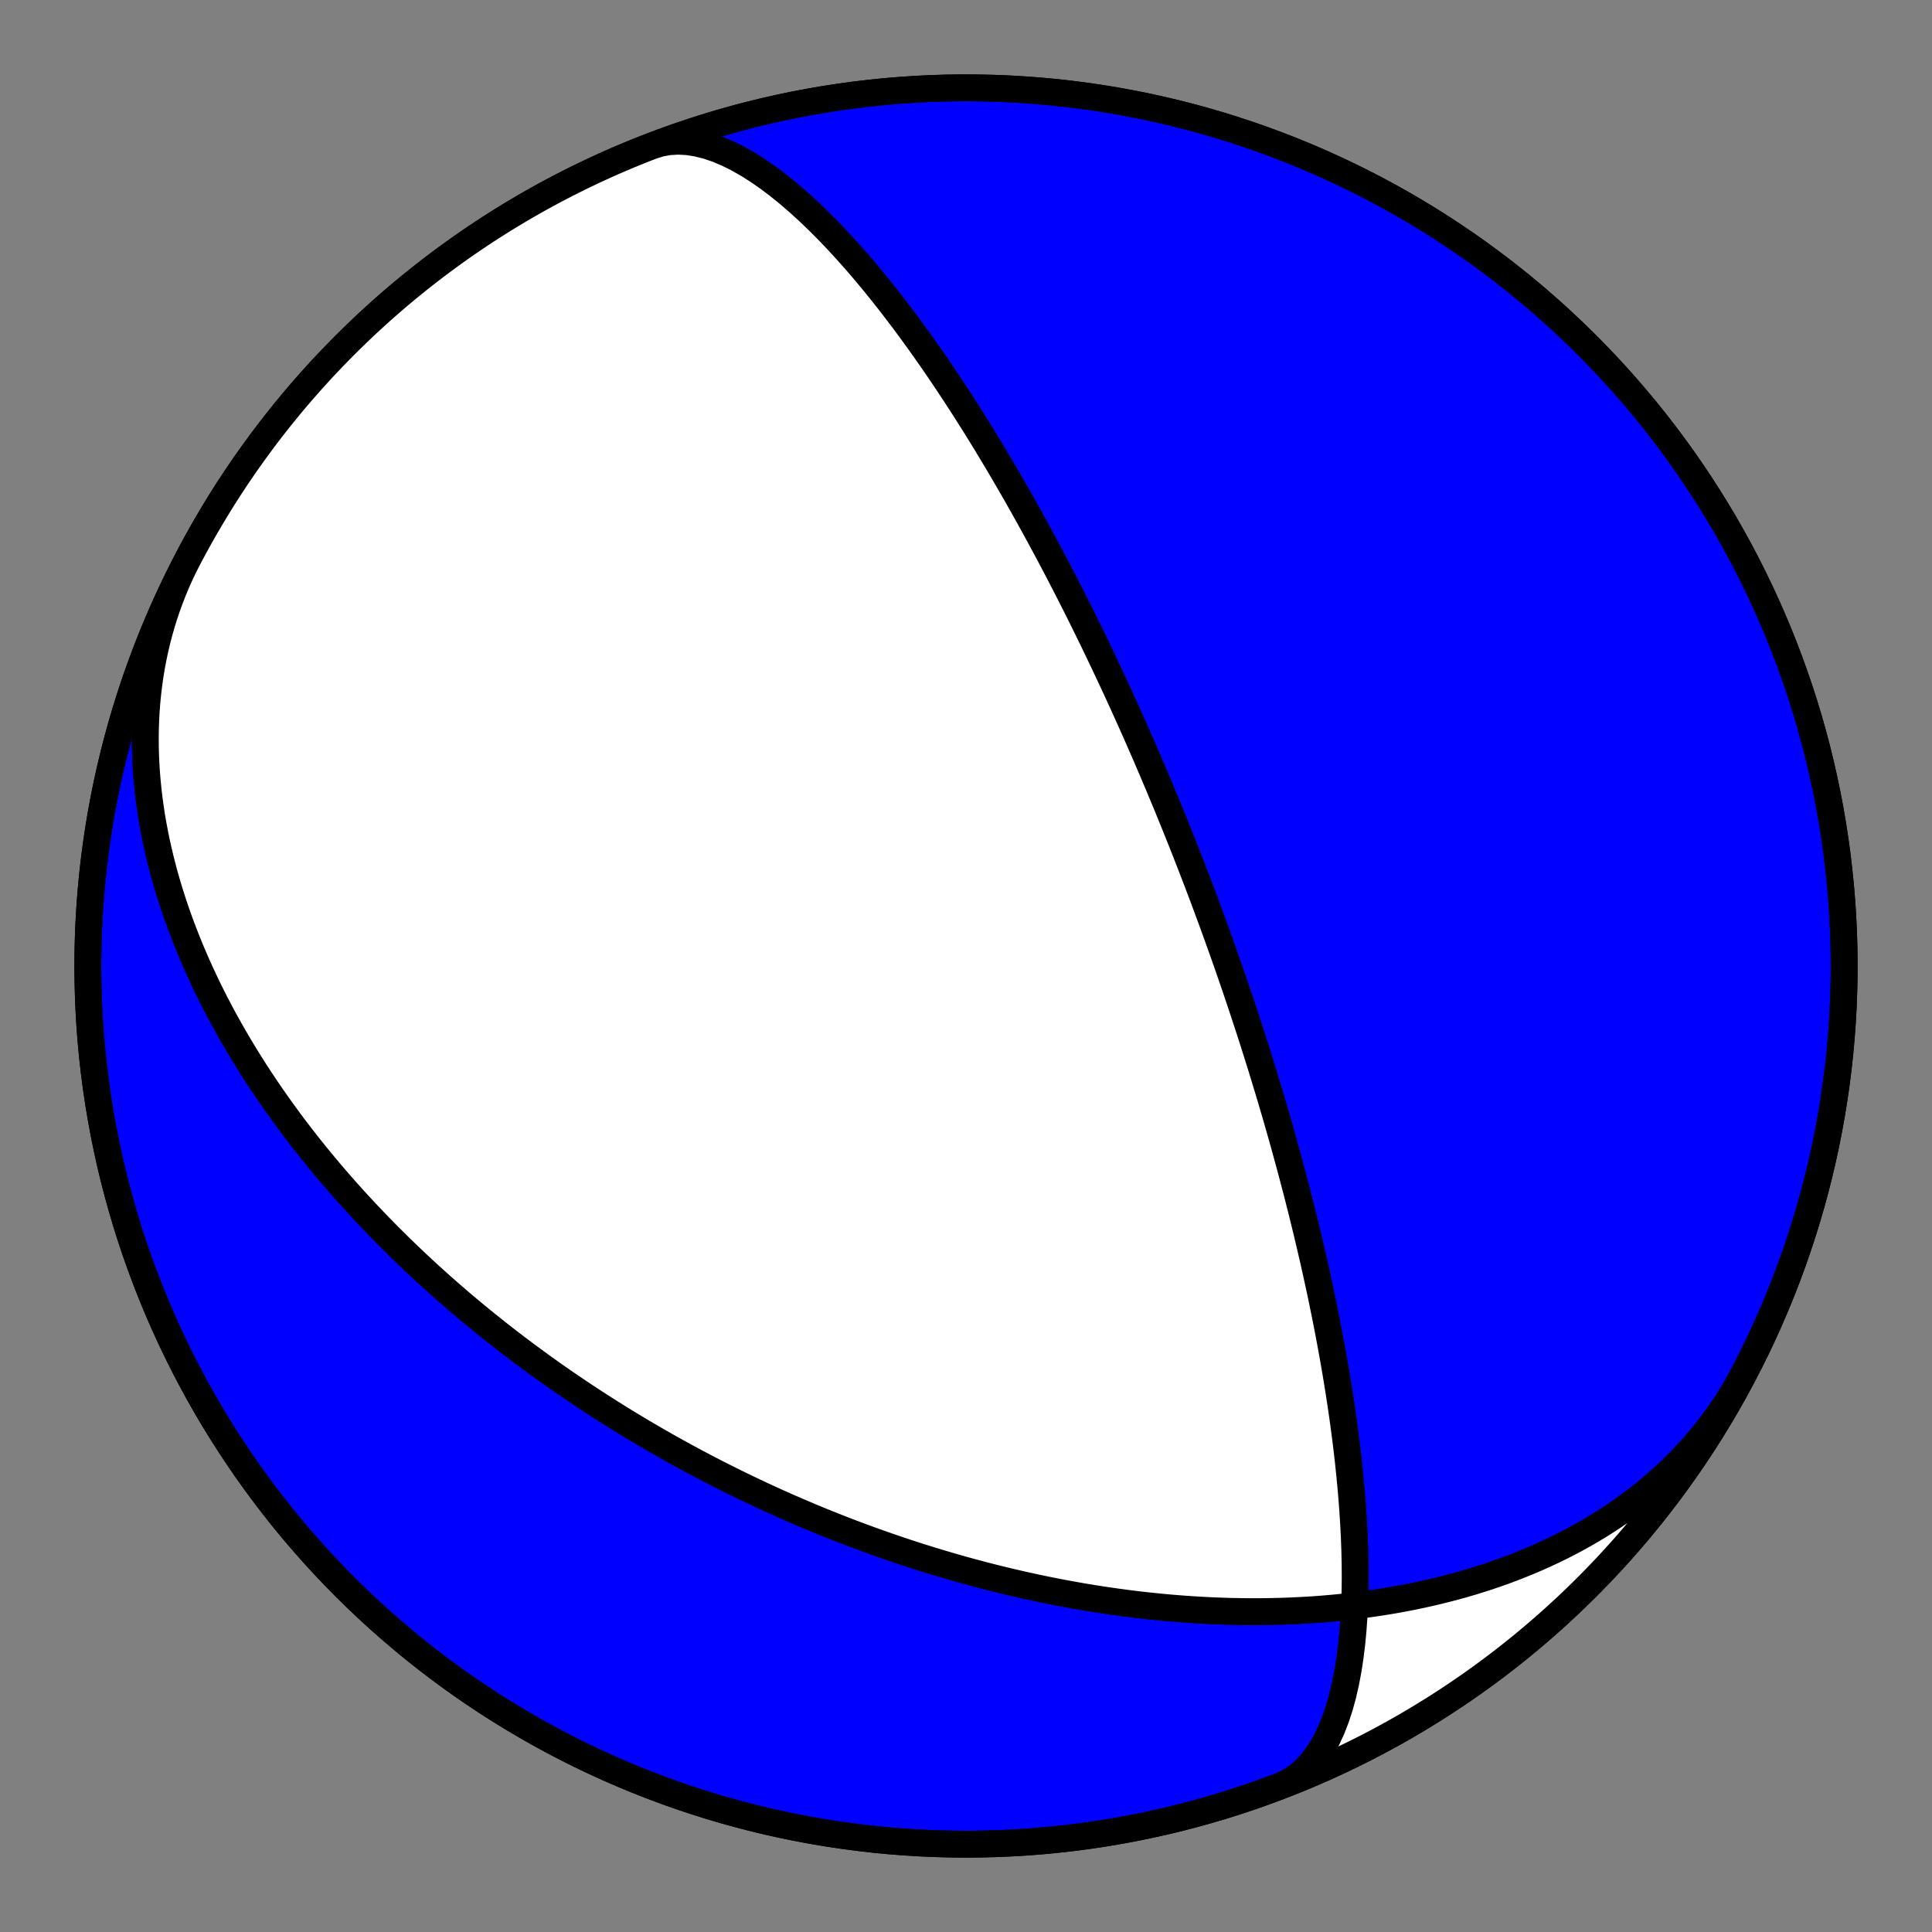 <?xml version="1.0" encoding="utf-8" standalone="no"?>
<!DOCTYPE svg PUBLIC "-//W3C//DTD SVG 1.1//EN"
  "http://www.w3.org/Graphics/SVG/1.1/DTD/svg11.dtd">
<!-- Created with matplotlib (https://matplotlib.org/) -->
<svg height="144pt" version="1.1" viewBox="0 0 144 144" width="144pt" xmlns="http://www.w3.org/2000/svg" xmlns:xlink="http://www.w3.org/1999/xlink">
 <rect x="0" y="0" width="144" height="144" fill="#808080" stroke="none"/>
 <defs>
  <style type="text/css">*{stroke-linecap:butt;stroke-linejoin:round;}</style>
 </defs>
 <g id="figure_1">
  <g id="patch_1">
   <path d="M 0 144 
L 144 144 
L 144 0 
L 0 0 
z
" style="fill:none;"/>
  </g>
  <g id="axes_1">
   <g id="PatchCollection_1">
    <path clip-path="url(#p95f8e4711b)" d="M 129.953 102.426 
L 129.642 103.002 
L 129.317 103.57 
L 128.978 104.13 
L 128.626 104.682 
L 128.261 105.226 
L 127.882 105.761 
L 127.491 106.286 
L 127.088 106.803 
L 126.672 107.31 
L 126.245 107.808 
L 125.805 108.296 
L 125.355 108.774 
L 124.894 109.241 
L 124.422 109.699 
L 123.941 110.146 
L 123.449 110.583 
L 122.948 111.009 
L 122.438 111.425 
L 121.919 111.83 
L 121.392 112.224 
L 120.856 112.608 
L 120.314 112.98 
L 119.764 113.342 
L 119.207 113.694 
L 118.644 114.034 
L 118.075 114.364 
L 117.501 114.683 
L 116.921 114.992 
L 116.336 115.29 
L 115.747 115.577 
L 115.153 115.854 
L 114.556 116.121 
L 113.955 116.378 
L 113.351 116.625 
L 112.745 116.862 
L 112.136 117.089 
L 111.524 117.307 
L 110.911 117.515 
L 110.296 117.713 
L 109.68 117.903 
L 109.063 118.083 
L 108.446 118.255 
L 107.827 118.417 
L 107.209 118.571 
L 106.59 118.717 
L 105.972 118.855 
L 105.354 118.984 
L 104.737 119.105 
L 104.12 119.219 
L 103.505 119.325 
L 102.89 119.424 
L 102.278 119.515 
L 101.666 119.599 
L 101.057 119.677 
L 100.449 119.747 
L 99.843 119.811 
L 99.239 119.869 
L 98.637 119.92 
L 98.038 119.965 
L 97.441 120.004 
L 96.847 120.037 
L 96.255 120.065 
L 95.665 120.087 
L 95.079 120.103 
L 94.495 120.115 
L 93.915 120.121 
L 93.337 120.122 
L 92.762 120.119 
L 92.19 120.11 
L 91.621 120.098 
L 91.056 120.08 
L 90.493 120.058 
L 89.934 120.032 
L 89.378 120.002 
L 88.825 119.968 
L 88.275 119.93 
L 87.728 119.888 
L 87.185 119.843 
L 86.645 119.794 
L 86.108 119.741 
L 85.575 119.685 
L 85.044 119.626 
L 84.517 119.563 
L 83.994 119.497 
L 83.473 119.428 
L 82.955 119.356 
L 82.441 119.282 
L 81.93 119.204 
L 81.422 119.124 
L 80.917 119.041 
L 80.415 118.955 
L 79.917 118.867 
L 79.421 118.776 
L 78.928 118.683 
L 78.439 118.587 
L 77.952 118.489 
L 77.468 118.389 
L 76.988 118.287 
L 76.51 118.182 
L 76.034 118.075 
L 75.562 117.966 
L 75.093 117.856 
L 74.626 117.743 
L 74.162 117.628 
L 73.7 117.511 
L 73.241 117.393 
L 72.785 117.272 
L 72.331 117.15 
L 71.88 117.026 
L 71.432 116.9 
L 70.985 116.773 
L 70.541 116.643 
L 70.1 116.512 
L 69.661 116.38 
L 69.224 116.246 
L 68.789 116.11 
L 68.357 115.973 
L 67.927 115.834 
L 67.499 115.693 
L 67.073 115.552 
L 66.649 115.408 
L 66.227 115.263 
L 65.807 115.117 
L 65.389 114.969 
L 64.973 114.82 
L 64.559 114.669 
L 64.146 114.517 
L 63.736 114.363 
L 63.327 114.208 
L 62.92 114.052 
L 62.515 113.894 
L 62.111 113.735 
L 61.709 113.574 
L 61.308 113.412 
L 60.909 113.249 
L 60.512 113.084 
L 60.116 112.918 
L 59.721 112.75 
L 59.328 112.581 
L 58.937 112.411 
L 58.546 112.24 
L 58.157 112.066 
L 57.769 111.892 
L 57.383 111.716 
L 56.997 111.539 
L 56.613 111.36 
L 56.23 111.18 
L 55.848 110.998 
L 55.467 110.815 
L 55.087 110.631 
L 54.709 110.445 
L 54.331 110.258 
L 53.954 110.069 
L 53.578 109.879 
L 53.203 109.687 
L 52.829 109.494 
L 52.456 109.299 
L 52.083 109.102 
L 51.711 108.904 
L 51.34 108.705 
L 50.97 108.504 
L 50.601 108.301 
L 50.232 108.097 
L 49.864 107.891 
L 49.496 107.683 
L 49.129 107.474 
L 48.763 107.263 
L 48.397 107.05 
L 48.032 106.835 
L 47.667 106.619 
L 47.302 106.401 
L 46.938 106.181 
L 46.575 105.96 
L 46.212 105.736 
L 45.849 105.511 
L 45.487 105.283 
L 45.125 105.054 
L 44.763 104.823 
L 44.402 104.589 
L 44.041 104.354 
L 43.68 104.117 
L 43.319 103.877 
L 42.959 103.636 
L 42.599 103.392 
L 42.239 103.146 
L 41.879 102.898 
L 41.52 102.648 
L 41.16 102.395 
L 40.801 102.14 
L 40.442 101.883 
L 40.083 101.623 
L 39.724 101.361 
L 39.365 101.096 
L 39.006 100.829 
L 38.648 100.56 
L 38.289 100.287 
L 37.93 100.012 
L 37.572 99.735 
L 37.213 99.455 
L 36.855 99.172 
L 36.496 98.886 
L 36.138 98.597 
L 35.779 98.306 
L 35.421 98.011 
L 35.063 97.714 
L 34.704 97.413 
L 34.346 97.11 
L 33.988 96.803 
L 33.63 96.493 
L 33.272 96.18 
L 32.913 95.864 
L 32.556 95.544 
L 32.198 95.221 
L 31.84 94.895 
L 31.482 94.565 
L 31.125 94.232 
L 30.767 93.894 
L 30.41 93.554 
L 30.053 93.209 
L 29.696 92.861 
L 29.34 92.509 
L 28.984 92.153 
L 28.628 91.794 
L 28.272 91.43 
L 27.917 91.062 
L 27.562 90.69 
L 27.208 90.314 
L 26.855 89.934 
L 26.501 89.55 
L 26.149 89.161 
L 25.797 88.768 
L 25.446 88.37 
L 25.096 87.968 
L 24.747 87.562 
L 24.399 87.15 
L 24.051 86.734 
L 23.705 86.314 
L 23.36 85.889 
L 23.016 85.458 
L 22.674 85.023 
L 22.333 84.583 
L 21.994 84.139 
L 21.656 83.689 
L 21.321 83.234 
L 20.987 82.774 
L 20.655 82.309 
L 20.325 81.838 
L 19.998 81.363 
L 19.673 80.882 
L 19.35 80.396 
L 19.03 79.905 
L 18.713 79.408 
L 18.4 78.906 
L 18.089 78.399 
L 17.782 77.886 
L 17.478 77.368 
L 17.178 76.844 
L 16.881 76.316 
L 16.589 75.781 
L 16.302 75.242 
L 16.018 74.697 
L 15.74 74.147 
L 15.466 73.591 
L 15.198 73.03 
L 14.935 72.464 
L 14.677 71.893 
L 14.426 71.317 
L 14.18 70.736 
L 13.941 70.149 
L 13.709 69.558 
L 13.483 68.962 
L 13.265 68.362 
L 13.054 67.757 
L 12.851 67.147 
L 12.656 66.533 
L 12.469 65.915 
L 12.29 65.293 
L 12.121 64.667 
L 11.96 64.037 
L 11.809 63.403 
L 11.668 62.767 
L 11.537 62.127 
L 11.416 61.484 
L 11.305 60.839 
L 11.206 60.191 
L 11.117 59.54 
L 11.04 58.888 
L 10.975 58.234 
L 10.921 57.579 
L 10.88 56.922 
L 10.851 56.265 
L 10.834 55.607 
L 10.831 54.948 
L 10.841 54.29 
L 10.864 53.632 
L 10.9 52.975 
L 10.95 52.319 
L 11.014 51.664 
L 11.093 51.011 
L 11.185 50.36 
L 11.291 49.711 
L 11.412 49.066 
L 11.548 48.423 
L 11.698 47.784 
L 11.862 47.149 
L 12.041 46.518 
L 12.235 45.892 
L 12.444 45.271 
L 12.667 44.655 
L 12.904 44.044 
L 13.156 43.44 
L 13.423 42.842 
L 13.704 42.251 
L 13.999 41.666 
L 14.047 41.574 
L 14.587 40.567 
L 15.144 39.57 
L 15.719 38.583 
L 16.311 37.605 
L 16.919 36.639 
L 17.545 35.683 
L 18.187 34.738 
L 18.845 33.805 
L 19.52 32.883 
L 20.211 31.973 
L 20.917 31.075 
L 21.639 30.19 
L 22.377 29.317 
L 23.129 28.458 
L 23.896 27.611 
L 24.678 26.779 
L 25.475 25.96 
L 26.286 25.155 
L 27.11 24.364 
L 27.948 23.588 
L 28.8 22.826 
L 29.665 22.08 
L 30.542 21.349 
L 31.433 20.633 
L 32.335 19.933 
L 33.25 19.248 
L 34.177 18.58 
L 35.115 17.928 
L 36.064 17.293 
L 37.024 16.674 
L 37.995 16.072 
L 38.976 15.487 
L 39.968 14.919 
L 40.969 14.369 
L 41.979 13.836 
L 42.999 13.321 
L 44.027 12.824 
L 45.065 12.344 
L 46.11 11.883 
L 47.163 11.441 
L 48.224 11.017 
L 49.291 10.611 
L 50.366 10.224 
L 51.448 9.856 
L 52.535 9.507 
L 53.629 9.176 
L 54.728 8.865 
L 55.833 8.573 
L 56.942 8.301 
L 58.056 8.048 
L 59.174 7.814 
L 60.297 7.6 
L 61.422 7.406 
L 62.551 7.231 
L 63.683 7.076 
L 64.817 6.941 
L 65.954 6.825 
L 67.092 6.73 
L 68.232 6.654 
L 69.373 6.598 
L 70.515 6.562 
L 71.657 6.546 
L 72.8 6.55 
L 73.942 6.574 
L 75.083 6.618 
L 76.224 6.682 
L 77.363 6.766 
L 78.501 6.869 
L 79.637 6.992 
L 80.77 7.136 
L 81.901 7.299 
L 83.028 7.481 
L 84.153 7.684 
L 85.273 7.905 
L 86.39 8.147 
L 87.502 8.408 
L 88.61 8.688 
L 89.712 8.987 
L 90.809 9.306 
L 91.9 9.644 
L 92.986 10.001 
L 94.064 10.376 
L 95.137 10.771 
L 96.202 11.184 
L 97.259 11.616 
L 98.309 12.066 
L 99.351 12.534 
L 100.385 13.02 
L 101.41 13.525 
L 102.426 14.047 
L 103.433 14.587 
L 104.43 15.144 
L 105.417 15.719 
L 106.395 16.311 
L 107.361 16.919 
L 108.317 17.545 
L 109.262 18.187 
L 110.195 18.845 
L 111.117 19.52 
L 112.027 20.211 
L 112.925 20.917 
L 113.81 21.639 
L 114.683 22.377 
L 115.542 23.129 
L 116.389 23.896 
L 117.221 24.678 
L 118.04 25.475 
L 118.845 26.286 
L 119.636 27.11 
L 120.412 27.948 
L 121.174 28.8 
L 121.92 29.665 
L 122.651 30.542 
L 123.367 31.433 
L 124.067 32.335 
L 124.752 33.25 
L 125.42 34.177 
L 126.072 35.115 
L 126.707 36.064 
L 127.326 37.024 
L 127.928 37.995 
L 128.513 38.976 
L 129.081 39.968 
L 129.631 40.969 
L 130.164 41.979 
L 130.679 42.999 
L 131.176 44.027 
L 131.656 45.065 
L 132.117 46.11 
L 132.559 47.163 
L 132.983 48.224 
L 133.389 49.291 
L 133.776 50.366 
L 134.144 51.448 
L 134.493 52.535 
L 134.824 53.629 
L 135.135 54.728 
L 135.427 55.833 
L 135.699 56.942 
L 135.952 58.056 
L 136.186 59.174 
L 136.4 60.297 
L 136.594 61.422 
L 136.769 62.551 
L 136.924 63.683 
L 137.059 64.817 
L 137.175 65.954 
L 137.27 67.092 
L 137.346 68.232 
L 137.402 69.373 
L 137.438 70.515 
L 137.454 71.657 
L 137.45 72.8 
L 137.426 73.942 
L 137.382 75.083 
L 137.318 76.224 
L 137.234 77.363 
L 137.131 78.501 
L 137.008 79.637 
L 136.864 80.77 
L 136.701 81.901 
L 136.519 83.028 
L 136.316 84.153 
L 136.095 85.273 
L 135.853 86.39 
L 135.592 87.502 
L 135.312 88.61 
L 135.013 89.712 
L 134.694 90.809 
L 134.356 91.9 
L 133.999 92.986 
L 133.624 94.064 
L 133.229 95.137 
L 132.816 96.202 
L 132.384 97.259 
L 131.934 98.309 
L 131.466 99.351 
L 130.98 100.385 
L 130.475 101.41 
L 129.953 102.426 
L 129.413 103.433 
L 128.856 104.43 
L 128.281 105.417 
L 127.689 106.395 
L 127.081 107.361 
L 126.455 108.317 
L 125.813 109.262 
L 125.155 110.195 
L 124.48 111.117 
L 123.789 112.027 
L 123.083 112.925 
L 122.361 113.81 
L 121.623 114.683 
L 120.871 115.542 
L 120.104 116.389 
L 119.322 117.221 
L 118.525 118.04 
L 117.714 118.845 
L 116.89 119.636 
L 116.052 120.412 
L 115.2 121.174 
L 114.335 121.92 
L 113.458 122.651 
L 112.567 123.367 
L 111.665 124.067 
L 110.75 124.752 
L 109.823 125.42 
L 108.885 126.072 
L 107.936 126.707 
L 106.976 127.326 
L 106.005 127.928 
L 105.024 128.513 
L 104.032 129.081 
L 103.031 129.631 
L 102.021 130.164 
L 101.001 130.679 
L 99.973 131.176 
L 98.935 131.656 
L 97.89 132.117 
L 96.837 132.559 
L 95.776 132.983 
L 95.506 133.087 
L 96.098 132.802 
L 96.656 132.44 
L 97.182 132.005 
L 97.672 131.498 
L 98.126 130.924 
L 98.544 130.286 
L 98.925 129.59 
L 99.27 128.84 
L 99.58 128.041 
L 99.855 127.199 
L 100.096 126.319 
L 100.304 125.407 
L 100.482 124.468 
L 100.631 123.506 
L 100.752 122.527 
L 100.847 121.536 
L 100.918 120.536 
L 100.967 119.531 
L 100.996 118.524 
L 101.006 117.52 
L 100.999 116.52 
L 100.976 115.527 
L 100.939 114.543 
L 100.889 113.57 
L 100.829 112.609 
L 100.757 111.663 
L 100.677 110.732 
L 100.589 109.816 
L 100.494 108.917 
L 100.393 108.035 
L 100.287 107.171 
L 100.175 106.324 
L 100.06 105.495 
L 99.942 104.684 
L 99.821 103.891 
L 99.697 103.116 
L 99.572 102.358 
L 99.445 101.618 
L 99.317 100.895 
L 99.188 100.188 
L 99.059 99.499 
L 98.929 98.825 
L 98.799 98.167 
L 98.67 97.524 
L 98.541 96.897 
L 98.412 96.284 
L 98.283 95.686 
L 98.156 95.101 
L 98.029 94.53 
L 97.903 93.971 
L 97.778 93.426 
L 97.654 92.893 
L 97.531 92.371 
L 97.41 91.862 
L 97.289 91.363 
L 97.169 90.875 
L 97.051 90.398 
L 96.934 89.931 
L 96.818 89.474 
L 96.704 89.026 
L 96.59 88.588 
L 96.478 88.159 
L 96.367 87.738 
L 96.258 87.325 
L 96.149 86.921 
L 96.042 86.525 
L 95.936 86.136 
L 95.831 85.754 
L 95.727 85.38 
L 95.625 85.013 
L 95.523 84.652 
L 95.423 84.297 
L 95.324 83.949 
L 95.226 83.607 
L 95.129 83.271 
L 95.033 82.941 
L 94.938 82.616 
L 94.844 82.296 
L 94.751 81.982 
L 94.659 81.672 
L 94.568 81.368 
L 94.477 81.068 
L 94.388 80.773 
L 94.3 80.482 
L 94.212 80.195 
L 94.125 79.913 
L 94.04 79.634 
L 93.955 79.36 
L 93.87 79.089 
L 93.787 78.822 
L 93.704 78.559 
L 93.622 78.299 
L 93.541 78.042 
L 93.46 77.788 
L 93.38 77.538 
L 93.301 77.291 
L 93.222 77.046 
L 93.144 76.805 
L 93.066 76.566 
L 92.99 76.33 
L 92.913 76.097 
L 92.837 75.866 
L 92.762 75.638 
L 92.688 75.412 
L 92.613 75.188 
L 92.54 74.967 
L 92.466 74.748 
L 92.394 74.531 
L 92.321 74.316 
L 92.249 74.102 
L 92.178 73.891 
L 92.107 73.682 
L 92.036 73.474 
L 91.966 73.269 
L 91.896 73.065 
L 91.826 72.862 
L 91.757 72.661 
L 91.688 72.462 
L 91.619 72.264 
L 91.551 72.068 
L 91.483 71.873 
L 91.415 71.679 
L 91.347 71.486 
L 91.28 71.295 
L 91.213 71.105 
L 91.146 70.916 
L 91.079 70.729 
L 91.013 70.542 
L 90.947 70.356 
L 90.881 70.172 
L 90.815 69.988 
L 90.749 69.805 
L 90.683 69.623 
L 90.618 69.442 
L 90.552 69.262 
L 90.487 69.082 
L 90.422 68.903 
L 90.357 68.725 
L 90.292 68.548 
L 90.227 68.371 
L 90.162 68.195 
L 90.097 68.019 
L 90.032 67.844 
L 89.968 67.669 
L 89.903 67.495 
L 89.838 67.321 
L 89.773 67.147 
L 89.708 66.974 
L 89.643 66.801 
L 89.579 66.629 
L 89.514 66.457 
L 89.449 66.285 
L 89.383 66.113 
L 89.318 65.941 
L 89.253 65.77 
L 89.188 65.598 
L 89.122 65.427 
L 89.056 65.256 
L 88.991 65.085 
L 88.925 64.913 
L 88.858 64.742 
L 88.792 64.571 
L 88.726 64.399 
L 88.659 64.228 
L 88.592 64.056 
L 88.525 63.884 
L 88.457 63.712 
L 88.39 63.539 
L 88.322 63.367 
L 88.253 63.194 
L 88.185 63.02 
L 88.116 62.846 
L 88.047 62.672 
L 87.977 62.498 
L 87.907 62.323 
L 87.837 62.147 
L 87.767 61.971 
L 87.696 61.794 
L 87.624 61.617 
L 87.552 61.439 
L 87.48 61.26 
L 87.407 61.081 
L 87.334 60.901 
L 87.26 60.72 
L 87.186 60.538 
L 87.111 60.356 
L 87.036 60.172 
L 86.96 59.988 
L 86.883 59.802 
L 86.806 59.616 
L 86.729 59.429 
L 86.65 59.24 
L 86.571 59.051 
L 86.491 58.86 
L 86.411 58.668 
L 86.33 58.474 
L 86.248 58.28 
L 86.165 58.084 
L 86.081 57.886 
L 85.997 57.687 
L 85.912 57.487 
L 85.826 57.285 
L 85.739 57.082 
L 85.651 56.876 
L 85.562 56.67 
L 85.472 56.461 
L 85.381 56.25 
L 85.289 56.038 
L 85.195 55.824 
L 85.101 55.607 
L 85.005 55.389 
L 84.909 55.169 
L 84.811 54.946 
L 84.711 54.721 
L 84.611 54.493 
L 84.509 54.264 
L 84.405 54.032 
L 84.301 53.797 
L 84.194 53.559 
L 84.086 53.319 
L 83.977 53.076 
L 83.865 52.83 
L 83.753 52.582 
L 83.638 52.33 
L 83.521 52.075 
L 83.403 51.816 
L 83.283 51.555 
L 83.16 51.29 
L 83.036 51.021 
L 82.909 50.749 
L 82.78 50.473 
L 82.649 50.193 
L 82.515 49.908 
L 82.379 49.62 
L 82.241 49.328 
L 82.099 49.031 
L 81.955 48.73 
L 81.809 48.424 
L 81.659 48.113 
L 81.506 47.797 
L 81.35 47.476 
L 81.191 47.15 
L 81.028 46.819 
L 80.862 46.481 
L 80.692 46.139 
L 80.519 45.79 
L 80.342 45.435 
L 80.16 45.074 
L 79.974 44.706 
L 79.784 44.331 
L 79.59 43.95 
L 79.39 43.562 
L 79.186 43.166 
L 78.977 42.763 
L 78.762 42.352 
L 78.542 41.933 
L 78.317 41.506 
L 78.085 41.071 
L 77.847 40.627 
L 77.603 40.174 
L 77.352 39.711 
L 77.094 39.24 
L 76.829 38.759 
L 76.556 38.268 
L 76.276 37.767 
L 75.987 37.255 
L 75.69 36.733 
L 75.384 36.2 
L 75.069 35.656 
L 74.745 35.101 
L 74.411 34.535 
L 74.066 33.957 
L 73.711 33.367 
L 73.345 32.765 
L 72.967 32.151 
L 72.577 31.526 
L 72.175 30.888 
L 71.76 30.239 
L 71.332 29.578 
L 70.89 28.905 
L 70.434 28.22 
L 69.964 27.525 
L 69.479 26.819 
L 68.978 26.103 
L 68.462 25.377 
L 67.929 24.644 
L 67.381 23.902 
L 66.816 23.155 
L 66.234 22.402 
L 65.635 21.647 
L 65.019 20.889 
L 64.387 20.133 
L 63.738 19.379 
L 63.072 18.631 
L 62.392 17.892 
L 61.696 17.164 
L 60.986 16.452 
L 60.262 15.758 
L 59.527 15.088 
L 58.782 14.445 
L 58.028 13.834 
L 57.267 13.26 
L 56.502 12.728 
L 55.735 12.242 
L 54.968 11.807 
L 54.205 11.429 
L 53.448 11.111 
L 52.701 10.858 
L 51.966 10.674 
L 51.247 10.561 
L 50.547 10.524 
L 49.869 10.563 
L 49.216 10.68 
L 48.59 10.875 
L 48.59 10.875 
L 47.527 11.293 
L 46.471 11.729 
L 45.424 12.184 
L 44.384 12.657 
L 43.352 13.148 
L 42.329 13.657 
L 41.316 14.183 
L 40.311 14.728 
L 39.317 15.289 
L 38.332 15.868 
L 37.357 16.465 
L 36.393 17.078 
L 35.44 17.707 
L 34.498 18.354 
L 33.568 19.016 
L 32.649 19.695 
L 31.742 20.39 
L 30.847 21.1 
L 29.965 21.826 
L 29.096 22.568 
L 28.24 23.324 
L 27.397 24.095 
L 26.568 24.881 
L 25.752 25.681 
L 24.951 26.495 
L 24.164 27.323 
L 23.392 28.165 
L 22.634 29.02 
L 21.891 29.888 
L 21.164 30.769 
L 20.452 31.662 
L 19.756 32.568 
L 19.076 33.486 
L 18.412 34.415 
L 17.764 35.356 
L 17.133 36.308 
L 16.518 37.271 
L 15.921 38.245 
L 15.34 39.229 
L 14.777 40.223 
L 14.231 41.226 
L 13.703 42.239 
L 13.192 43.261 
L 12.699 44.292 
L 12.225 45.331 
L 11.769 46.378 
L 11.331 47.433 
L 10.911 48.496 
L 10.51 49.566 
L 10.128 50.642 
L 9.765 51.725 
L 9.42 52.815 
L 9.095 53.91 
L 8.789 55.01 
L 8.502 56.116 
L 8.234 57.227 
L 7.986 58.342 
L 7.758 59.461 
L 7.549 60.584 
L 7.359 61.711 
L 7.19 62.84 
L 7.04 63.973 
L 6.909 65.108 
L 6.799 66.245 
L 6.708 67.384 
L 6.638 68.524 
L 6.587 69.665 
L 6.556 70.807 
L 6.545 71.949 
L 6.555 73.092 
L 6.584 74.234 
L 6.633 75.375 
L 6.701 76.515 
L 6.79 77.654 
L 6.899 78.791 
L 7.027 79.927 
L 7.175 81.059 
L 7.343 82.189 
L 7.531 83.316 
L 7.738 84.44 
L 7.965 85.559 
L 8.212 86.675 
L 8.477 87.786 
L 8.763 88.892 
L 9.067 89.993 
L 9.391 91.089 
L 9.733 92.178 
L 10.095 93.262 
L 10.476 94.339 
L 10.875 95.41 
L 11.293 96.473 
L 11.729 97.529 
L 12.184 98.576 
L 12.657 99.616 
L 13.148 100.648 
L 13.657 101.671 
L 14.183 102.684 
L 14.728 103.689 
L 15.289 104.683 
L 15.868 105.668 
L 16.465 106.643 
L 17.078 107.607 
L 17.707 108.56 
L 18.354 109.502 
L 19.016 110.432 
L 19.695 111.351 
L 20.39 112.258 
L 21.1 113.153 
L 21.826 114.035 
L 22.568 114.904 
L 23.324 115.76 
L 24.095 116.603 
L 24.881 117.432 
L 25.681 118.248 
L 26.495 119.049 
L 27.323 119.836 
L 28.165 120.608 
L 29.02 121.366 
L 29.888 122.109 
L 30.769 122.836 
L 31.662 123.548 
L 32.568 124.244 
L 33.486 124.924 
L 34.415 125.588 
L 35.356 126.236 
L 36.308 126.867 
L 37.271 127.482 
L 38.245 128.079 
L 39.229 128.66 
L 40.223 129.223 
L 41.226 129.769 
L 42.239 130.297 
L 43.261 130.808 
L 44.292 131.301 
L 45.331 131.775 
L 46.378 132.231 
L 47.433 132.669 
L 48.496 133.089 
L 49.566 133.49 
L 50.642 133.872 
L 51.725 134.235 
L 52.815 134.58 
L 53.91 134.905 
L 55.01 135.211 
L 56.116 135.498 
L 57.227 135.766 
L 58.342 136.014 
L 59.461 136.242 
L 60.584 136.451 
L 61.711 136.641 
L 62.84 136.81 
L 63.973 136.96 
L 65.108 137.091 
L 66.245 137.201 
L 67.384 137.292 
L 68.524 137.362 
L 69.665 137.413 
L 70.807 137.444 
L 71.949 137.455 
L 73.092 137.445 
L 74.234 137.416 
L 75.375 137.367 
L 76.515 137.299 
L 77.654 137.21 
L 78.791 137.101 
L 79.927 136.973 
L 81.059 136.825 
L 82.189 136.657 
L 83.316 136.469 
L 84.44 136.262 
L 85.559 136.035 
L 86.675 135.788 
L 87.786 135.523 
L 88.892 135.237 
L 89.993 134.933 
L 91.089 134.609 
L 92.178 134.267 
L 93.262 133.905 
L 94.339 133.524 
L 95.41 133.125 
L 96.473 132.707 
L 97.529 132.271 
L 98.576 131.816 
L 99.616 131.343 
L 100.648 130.852 
L 101.671 130.343 
L 102.684 129.817 
L 103.689 129.272 
L 104.683 128.711 
L 105.668 128.132 
L 106.643 127.535 
L 107.607 126.922 
L 108.56 126.293 
L 109.502 125.646 
L 110.432 124.984 
L 111.351 124.305 
L 112.258 123.61 
L 113.153 122.9 
L 114.035 122.174 
L 114.904 121.432 
L 115.76 120.676 
L 116.603 119.905 
L 117.432 119.119 
L 118.248 118.319 
L 119.049 117.505 
L 119.836 116.677 
L 120.608 115.835 
L 121.366 114.98 
L 122.109 114.112 
L 122.836 113.231 
L 123.548 112.338 
L 124.244 111.432 
L 124.924 110.514 
L 125.588 109.585 
L 126.236 108.644 
L 126.867 107.692 
L 127.482 106.729 
L 128.079 105.755 
L 128.66 104.771 
L 129.223 103.777 
z
" style="fill:#0000ff;stroke:#000000;stroke-width:2;"/>
    <path clip-path="url(#p95f8e4711b)" d="M 129.953 102.426 
L 129.642 103.002 
L 129.317 103.57 
L 128.978 104.13 
L 128.626 104.682 
L 128.261 105.226 
L 127.882 105.761 
L 127.491 106.286 
L 127.088 106.803 
L 126.672 107.31 
L 126.245 107.808 
L 125.805 108.296 
L 125.355 108.774 
L 124.894 109.241 
L 124.422 109.699 
L 123.941 110.146 
L 123.449 110.583 
L 122.948 111.009 
L 122.438 111.425 
L 121.919 111.83 
L 121.392 112.224 
L 120.856 112.608 
L 120.314 112.98 
L 119.764 113.342 
L 119.207 113.694 
L 118.644 114.034 
L 118.075 114.364 
L 117.501 114.683 
L 116.921 114.992 
L 116.336 115.29 
L 115.747 115.577 
L 115.153 115.854 
L 114.556 116.121 
L 113.955 116.378 
L 113.351 116.625 
L 112.745 116.862 
L 112.136 117.089 
L 111.524 117.307 
L 110.911 117.515 
L 110.296 117.713 
L 109.68 117.903 
L 109.063 118.083 
L 108.446 118.255 
L 107.827 118.417 
L 107.209 118.571 
L 106.59 118.717 
L 105.972 118.855 
L 105.354 118.984 
L 104.737 119.105 
L 104.12 119.219 
L 103.505 119.325 
L 102.89 119.424 
L 102.278 119.515 
L 101.666 119.599 
L 101.057 119.677 
L 100.449 119.747 
L 99.843 119.811 
L 99.239 119.869 
L 98.637 119.92 
L 98.038 119.965 
L 97.441 120.004 
L 96.847 120.037 
L 96.255 120.065 
L 95.665 120.087 
L 95.079 120.103 
L 94.495 120.115 
L 93.915 120.121 
L 93.337 120.122 
L 92.762 120.119 
L 92.19 120.11 
L 91.621 120.098 
L 91.056 120.08 
L 90.493 120.058 
L 89.934 120.032 
L 89.378 120.002 
L 88.825 119.968 
L 88.275 119.93 
L 87.728 119.888 
L 87.185 119.843 
L 86.645 119.794 
L 86.108 119.741 
L 85.575 119.685 
L 85.044 119.626 
L 84.517 119.563 
L 83.994 119.497 
L 83.473 119.428 
L 82.955 119.356 
L 82.441 119.282 
L 81.93 119.204 
L 81.422 119.124 
L 80.917 119.041 
L 80.415 118.955 
L 79.917 118.867 
L 79.421 118.776 
L 78.928 118.683 
L 78.439 118.587 
L 77.952 118.489 
L 77.468 118.389 
L 76.988 118.287 
L 76.51 118.182 
L 76.034 118.075 
L 75.562 117.966 
L 75.093 117.856 
L 74.626 117.743 
L 74.162 117.628 
L 73.7 117.511 
L 73.241 117.393 
L 72.785 117.272 
L 72.331 117.15 
L 71.88 117.026 
L 71.432 116.9 
L 70.985 116.773 
L 70.541 116.643 
L 70.1 116.512 
L 69.661 116.38 
L 69.224 116.246 
L 68.789 116.11 
L 68.357 115.973 
L 67.927 115.834 
L 67.499 115.693 
L 67.073 115.552 
L 66.649 115.408 
L 66.227 115.263 
L 65.807 115.117 
L 65.389 114.969 
L 64.973 114.82 
L 64.559 114.669 
L 64.146 114.517 
L 63.736 114.363 
L 63.327 114.208 
L 62.92 114.052 
L 62.515 113.894 
L 62.111 113.735 
L 61.709 113.574 
L 61.308 113.412 
L 60.909 113.249 
L 60.512 113.084 
L 60.116 112.918 
L 59.721 112.75 
L 59.328 112.581 
L 58.937 112.411 
L 58.546 112.24 
L 58.157 112.066 
L 57.769 111.892 
L 57.383 111.716 
L 56.997 111.539 
L 56.613 111.36 
L 56.23 111.18 
L 55.848 110.998 
L 55.467 110.815 
L 55.087 110.631 
L 54.709 110.445 
L 54.331 110.258 
L 53.954 110.069 
L 53.578 109.879 
L 53.203 109.687 
L 52.829 109.494 
L 52.456 109.299 
L 52.083 109.102 
L 51.711 108.904 
L 51.34 108.705 
L 50.97 108.504 
L 50.601 108.301 
L 50.232 108.097 
L 49.864 107.891 
L 49.496 107.683 
L 49.129 107.474 
L 48.763 107.263 
L 48.397 107.05 
L 48.032 106.835 
L 47.667 106.619 
L 47.302 106.401 
L 46.938 106.181 
L 46.575 105.96 
L 46.212 105.736 
L 45.849 105.511 
L 45.487 105.283 
L 45.125 105.054 
L 44.763 104.823 
L 44.402 104.589 
L 44.041 104.354 
L 43.68 104.117 
L 43.319 103.877 
L 42.959 103.636 
L 42.599 103.392 
L 42.239 103.146 
L 41.879 102.898 
L 41.52 102.648 
L 41.16 102.395 
L 40.801 102.14 
L 40.442 101.883 
L 40.083 101.623 
L 39.724 101.361 
L 39.365 101.096 
L 39.006 100.829 
L 38.648 100.56 
L 38.289 100.287 
L 37.93 100.012 
L 37.572 99.735 
L 37.213 99.455 
L 36.855 99.172 
L 36.496 98.886 
L 36.138 98.597 
L 35.779 98.306 
L 35.421 98.011 
L 35.063 97.714 
L 34.704 97.413 
L 34.346 97.11 
L 33.988 96.803 
L 33.63 96.493 
L 33.272 96.18 
L 32.913 95.864 
L 32.556 95.544 
L 32.198 95.221 
L 31.84 94.895 
L 31.482 94.565 
L 31.125 94.232 
L 30.767 93.894 
L 30.41 93.554 
L 30.053 93.209 
L 29.696 92.861 
L 29.34 92.509 
L 28.984 92.153 
L 28.628 91.794 
L 28.272 91.43 
L 27.917 91.062 
L 27.562 90.69 
L 27.208 90.314 
L 26.855 89.934 
L 26.501 89.55 
L 26.149 89.161 
L 25.797 88.768 
L 25.446 88.37 
L 25.096 87.968 
L 24.747 87.562 
L 24.399 87.15 
L 24.051 86.734 
L 23.705 86.314 
L 23.36 85.889 
L 23.016 85.458 
L 22.674 85.023 
L 22.333 84.583 
L 21.994 84.139 
L 21.656 83.689 
L 21.321 83.234 
L 20.987 82.774 
L 20.655 82.309 
L 20.325 81.838 
L 19.998 81.363 
L 19.673 80.882 
L 19.35 80.396 
L 19.03 79.905 
L 18.713 79.408 
L 18.4 78.906 
L 18.089 78.399 
L 17.782 77.886 
L 17.478 77.368 
L 17.178 76.844 
L 16.881 76.316 
L 16.589 75.781 
L 16.302 75.242 
L 16.018 74.697 
L 15.74 74.147 
L 15.466 73.591 
L 15.198 73.03 
L 14.935 72.464 
L 14.677 71.893 
L 14.426 71.317 
L 14.18 70.736 
L 13.941 70.149 
L 13.709 69.558 
L 13.483 68.962 
L 13.265 68.362 
L 13.054 67.757 
L 12.851 67.147 
L 12.656 66.533 
L 12.469 65.915 
L 12.29 65.293 
L 12.121 64.667 
L 11.96 64.037 
L 11.809 63.403 
L 11.668 62.767 
L 11.537 62.127 
L 11.416 61.484 
L 11.305 60.839 
L 11.206 60.191 
L 11.117 59.54 
L 11.04 58.888 
L 10.975 58.234 
L 10.921 57.579 
L 10.88 56.922 
L 10.851 56.265 
L 10.834 55.607 
L 10.831 54.948 
L 10.841 54.29 
L 10.864 53.632 
L 10.9 52.975 
L 10.95 52.319 
L 11.014 51.664 
L 11.093 51.011 
L 11.185 50.36 
L 11.291 49.711 
L 11.412 49.066 
L 11.548 48.423 
L 11.698 47.784 
L 11.862 47.149 
L 12.041 46.518 
L 12.235 45.892 
L 12.444 45.271 
L 12.667 44.655 
L 12.904 44.044 
L 13.156 43.44 
L 13.423 42.842 
L 13.704 42.251 
L 13.999 41.666 
L 14.047 41.574 
L 14.587 40.567 
L 15.144 39.57 
L 15.719 38.583 
L 16.311 37.605 
L 16.919 36.639 
L 17.545 35.683 
L 18.187 34.738 
L 18.845 33.805 
L 19.52 32.883 
L 20.211 31.973 
L 20.917 31.075 
L 21.639 30.19 
L 22.377 29.317 
L 23.129 28.458 
L 23.896 27.611 
L 24.678 26.779 
L 25.475 25.96 
L 26.286 25.155 
L 27.11 24.364 
L 27.948 23.588 
L 28.8 22.826 
L 29.665 22.08 
L 30.542 21.349 
L 31.433 20.633 
L 32.335 19.933 
L 33.25 19.248 
L 34.177 18.58 
L 35.115 17.928 
L 36.064 17.293 
L 37.024 16.674 
L 37.995 16.072 
L 38.976 15.487 
L 39.968 14.919 
L 40.969 14.369 
L 41.979 13.836 
L 42.999 13.321 
L 44.027 12.824 
L 45.065 12.344 
L 46.11 11.883 
L 47.163 11.441 
L 48.224 11.017 
L 49.291 10.611 
L 50.366 10.224 
L 51.448 9.856 
L 52.535 9.507 
L 53.629 9.176 
L 54.728 8.865 
L 55.833 8.573 
L 56.942 8.301 
L 58.056 8.048 
L 59.174 7.814 
L 60.297 7.6 
L 61.422 7.406 
L 62.551 7.231 
L 63.683 7.076 
L 64.817 6.941 
L 65.954 6.825 
L 67.092 6.73 
L 68.232 6.654 
L 69.373 6.598 
L 70.515 6.562 
L 71.657 6.546 
L 72.8 6.55 
L 73.942 6.574 
L 75.083 6.618 
L 76.224 6.682 
L 77.363 6.766 
L 78.501 6.869 
L 79.637 6.992 
L 80.77 7.136 
L 81.901 7.299 
L 83.028 7.481 
L 84.153 7.684 
L 85.273 7.905 
L 86.39 8.147 
L 87.502 8.408 
L 88.61 8.688 
L 89.712 8.987 
L 90.809 9.306 
L 91.9 9.644 
L 92.986 10.001 
L 94.064 10.376 
L 95.137 10.771 
L 96.202 11.184 
L 97.259 11.616 
L 98.309 12.066 
L 99.351 12.534 
L 100.385 13.02 
L 101.41 13.525 
L 102.426 14.047 
L 103.433 14.587 
L 104.43 15.144 
L 105.417 15.719 
L 106.395 16.311 
L 107.361 16.919 
L 108.317 17.545 
L 109.262 18.187 
L 110.195 18.845 
L 111.117 19.52 
L 112.027 20.211 
L 112.925 20.917 
L 113.81 21.639 
L 114.683 22.377 
L 115.542 23.129 
L 116.389 23.896 
L 117.221 24.678 
L 118.04 25.475 
L 118.845 26.286 
L 119.636 27.11 
L 120.412 27.948 
L 121.174 28.8 
L 121.92 29.665 
L 122.651 30.542 
L 123.367 31.433 
L 124.067 32.335 
L 124.752 33.25 
L 125.42 34.177 
L 126.072 35.115 
L 126.707 36.064 
L 127.326 37.024 
L 127.928 37.995 
L 128.513 38.976 
L 129.081 39.968 
L 129.631 40.969 
L 130.164 41.979 
L 130.679 42.999 
L 131.176 44.027 
L 131.656 45.065 
L 132.117 46.11 
L 132.559 47.163 
L 132.983 48.224 
L 133.389 49.291 
L 133.776 50.366 
L 134.144 51.448 
L 134.493 52.535 
L 134.824 53.629 
L 135.135 54.728 
L 135.427 55.833 
L 135.699 56.942 
L 135.952 58.056 
L 136.186 59.174 
L 136.4 60.297 
L 136.594 61.422 
L 136.769 62.551 
L 136.924 63.683 
L 137.059 64.817 
L 137.175 65.954 
L 137.27 67.092 
L 137.346 68.232 
L 137.402 69.373 
L 137.438 70.515 
L 137.454 71.657 
L 137.45 72.8 
L 137.426 73.942 
L 137.382 75.083 
L 137.318 76.224 
L 137.234 77.363 
L 137.131 78.501 
L 137.008 79.637 
L 136.864 80.77 
L 136.701 81.901 
L 136.519 83.028 
L 136.316 84.153 
L 136.095 85.273 
L 135.853 86.39 
L 135.592 87.502 
L 135.312 88.61 
L 135.013 89.712 
L 134.694 90.809 
L 134.356 91.9 
L 133.999 92.986 
L 133.624 94.064 
L 133.229 95.137 
L 132.816 96.202 
L 132.384 97.259 
L 131.934 98.309 
L 131.466 99.351 
L 130.98 100.385 
L 130.475 101.41 
L 129.953 102.426 
L 129.413 103.433 
L 128.856 104.43 
L 128.281 105.417 
L 127.689 106.395 
L 127.081 107.361 
L 126.455 108.317 
L 125.813 109.262 
L 125.155 110.195 
L 124.48 111.117 
L 123.789 112.027 
L 123.083 112.925 
L 122.361 113.81 
L 121.623 114.683 
L 120.871 115.542 
L 120.104 116.389 
L 119.322 117.221 
L 118.525 118.04 
L 117.714 118.845 
L 116.89 119.636 
L 116.052 120.412 
L 115.2 121.174 
L 114.335 121.92 
L 113.458 122.651 
L 112.567 123.367 
L 111.665 124.067 
L 110.75 124.752 
L 109.823 125.42 
L 108.885 126.072 
L 107.936 126.707 
L 106.976 127.326 
L 106.005 127.928 
L 105.024 128.513 
L 104.032 129.081 
L 103.031 129.631 
L 102.021 130.164 
L 101.001 130.679 
L 99.973 131.176 
L 98.935 131.656 
L 97.89 132.117 
L 96.837 132.559 
L 95.776 132.983 
L 94.709 133.389 
L 93.634 133.776 
L 92.552 134.144 
L 91.465 134.493 
L 90.371 134.824 
L 89.272 135.135 
L 88.167 135.427 
L 87.058 135.699 
L 85.944 135.952 
L 84.826 136.186 
L 83.703 136.4 
L 82.578 136.594 
L 81.449 136.769 
L 80.317 136.924 
L 79.183 137.059 
L 78.046 137.175 
L 76.908 137.27 
L 75.768 137.346 
L 74.627 137.402 
L 73.485 137.438 
L 72.343 137.454 
L 71.2 137.45 
L 70.058 137.426 
L 68.917 137.382 
L 67.776 137.318 
L 66.637 137.234 
L 65.499 137.131 
L 64.363 137.008 
L 63.23 136.864 
L 62.099 136.701 
L 60.972 136.519 
L 59.847 136.316 
L 58.727 136.095 
L 57.61 135.853 
L 56.498 135.592 
L 55.39 135.312 
L 54.288 135.013 
L 53.191 134.694 
L 52.1 134.356 
L 51.014 133.999 
L 49.936 133.624 
L 48.863 133.229 
L 47.798 132.816 
L 46.741 132.384 
L 45.691 131.934 
L 44.649 131.466 
L 43.615 130.98 
L 42.59 130.475 
L 41.574 129.953 
L 40.567 129.413 
L 39.57 128.856 
L 38.583 128.281 
L 37.605 127.689 
L 36.639 127.081 
L 35.683 126.455 
L 34.738 125.813 
L 33.805 125.155 
L 32.883 124.48 
L 31.973 123.789 
L 31.075 123.083 
L 30.19 122.361 
L 29.317 121.623 
L 28.458 120.871 
L 27.611 120.104 
L 26.779 119.322 
L 25.96 118.525 
L 25.155 117.714 
L 24.364 116.89 
L 23.588 116.052 
L 22.826 115.2 
L 22.08 114.335 
L 21.349 113.458 
L 20.633 112.567 
L 19.933 111.665 
L 19.248 110.75 
L 18.58 109.823 
L 17.928 108.885 
L 17.293 107.936 
L 16.674 106.976 
L 16.072 106.005 
L 15.487 105.024 
L 14.919 104.032 
L 14.369 103.031 
L 13.836 102.021 
L 13.321 101.001 
L 12.824 99.973 
L 12.344 98.935 
L 11.883 97.89 
L 11.441 96.837 
L 11.017 95.776 
L 10.611 94.709 
L 10.224 93.634 
L 9.856 92.552 
L 9.507 91.465 
L 9.176 90.371 
L 8.865 89.272 
L 8.573 88.167 
L 8.301 87.058 
L 8.048 85.944 
L 7.814 84.826 
L 7.6 83.703 
L 7.406 82.578 
L 7.231 81.449 
L 7.076 80.317 
L 6.941 79.183 
L 6.825 78.046 
L 6.73 76.908 
L 6.654 75.768 
L 6.598 74.627 
L 6.562 73.485 
L 6.546 72.343 
L 6.55 71.2 
L 6.574 70.058 
L 6.618 68.917 
L 6.682 67.776 
L 6.766 66.637 
L 6.869 65.499 
L 6.992 64.363 
L 7.136 63.23 
L 7.299 62.099 
L 7.481 60.972 
L 7.684 59.847 
L 7.905 58.727 
L 8.147 57.61 
L 8.408 56.498 
L 8.688 55.39 
L 8.987 54.288 
L 9.306 53.191 
L 9.644 52.1 
L 10.001 51.014 
L 10.376 49.936 
L 10.771 48.863 
L 11.184 47.798 
L 11.616 46.741 
L 12.066 45.691 
L 12.534 44.649 
L 13.02 43.615 
L 13.525 42.59 
L 14.047 41.574 
L 14.587 40.567 
L 15.144 39.57 
L 15.719 38.583 
L 16.311 37.605 
L 16.919 36.639 
L 17.545 35.683 
L 18.187 34.738 
L 18.845 33.805 
L 19.52 32.883 
L 20.211 31.973 
L 20.917 31.075 
L 21.639 30.19 
L 22.377 29.317 
L 23.129 28.458 
L 23.896 27.611 
L 24.678 26.779 
L 25.475 25.96 
L 26.286 25.155 
L 27.11 24.364 
L 27.948 23.588 
L 28.8 22.826 
L 29.665 22.08 
L 30.542 21.349 
L 31.433 20.633 
L 32.335 19.933 
L 33.25 19.248 
L 34.177 18.58 
L 35.115 17.928 
L 36.064 17.293 
L 37.024 16.674 
L 37.995 16.072 
L 38.976 15.487 
L 39.968 14.919 
L 40.969 14.369 
L 41.979 13.836 
L 42.999 13.321 
L 44.027 12.824 
L 45.065 12.344 
L 46.11 11.883 
L 47.163 11.441 
L 48.224 11.017 
L 48.59 10.875 
L 49.216 10.68 
L 49.869 10.563 
L 50.547 10.524 
L 51.247 10.561 
L 51.966 10.674 
L 52.701 10.858 
L 53.448 11.111 
L 54.205 11.429 
L 54.968 11.807 
L 55.735 12.242 
L 56.502 12.728 
L 57.267 13.26 
L 58.028 13.834 
L 58.782 14.445 
L 59.527 15.088 
L 60.262 15.758 
L 60.986 16.452 
L 61.696 17.164 
L 62.392 17.892 
L 63.072 18.631 
L 63.738 19.379 
L 64.387 20.133 
L 65.019 20.889 
L 65.635 21.647 
L 66.234 22.402 
L 66.816 23.155 
L 67.381 23.902 
L 67.929 24.644 
L 68.462 25.377 
L 68.978 26.103 
L 69.479 26.819 
L 69.964 27.525 
L 70.434 28.22 
L 70.89 28.905 
L 71.332 29.578 
L 71.76 30.239 
L 72.175 30.888 
L 72.577 31.526 
L 72.967 32.151 
L 73.345 32.765 
L 73.711 33.367 
L 74.066 33.957 
L 74.411 34.535 
L 74.745 35.101 
L 75.069 35.656 
L 75.384 36.2 
L 75.69 36.733 
L 75.987 37.255 
L 76.276 37.767 
L 76.556 38.268 
L 76.829 38.759 
L 77.094 39.24 
L 77.352 39.711 
L 77.603 40.174 
L 77.847 40.627 
L 78.085 41.071 
L 78.317 41.506 
L 78.542 41.933 
L 78.762 42.352 
L 78.977 42.763 
L 79.186 43.166 
L 79.39 43.562 
L 79.59 43.95 
L 79.784 44.331 
L 79.974 44.706 
L 80.16 45.074 
L 80.342 45.435 
L 80.519 45.79 
L 80.692 46.139 
L 80.862 46.481 
L 81.028 46.819 
L 81.191 47.15 
L 81.35 47.476 
L 81.506 47.797 
L 81.659 48.113 
L 81.809 48.424 
L 81.955 48.73 
L 82.099 49.031 
L 82.241 49.328 
L 82.379 49.62 
L 82.515 49.908 
L 82.649 50.193 
L 82.78 50.473 
L 82.909 50.749 
L 83.036 51.021 
L 83.16 51.29 
L 83.283 51.555 
L 83.403 51.816 
L 83.521 52.075 
L 83.638 52.33 
L 83.753 52.582 
L 83.865 52.83 
L 83.977 53.076 
L 84.086 53.319 
L 84.194 53.559 
L 84.301 53.797 
L 84.405 54.032 
L 84.509 54.264 
L 84.611 54.493 
L 84.711 54.721 
L 84.811 54.946 
L 84.909 55.169 
L 85.005 55.389 
L 85.101 55.607 
L 85.195 55.824 
L 85.289 56.038 
L 85.381 56.25 
L 85.472 56.461 
L 85.562 56.67 
L 85.651 56.876 
L 85.739 57.082 
L 85.826 57.285 
L 85.912 57.487 
L 85.997 57.687 
L 86.081 57.886 
L 86.165 58.084 
L 86.248 58.28 
L 86.33 58.474 
L 86.411 58.668 
L 86.491 58.86 
L 86.571 59.051 
L 86.65 59.24 
L 86.729 59.429 
L 86.806 59.616 
L 86.883 59.802 
L 86.96 59.988 
L 87.036 60.172 
L 87.111 60.356 
L 87.186 60.538 
L 87.26 60.72 
L 87.334 60.901 
L 87.407 61.081 
L 87.48 61.26 
L 87.552 61.439 
L 87.624 61.617 
L 87.696 61.794 
L 87.767 61.971 
L 87.837 62.147 
L 87.907 62.323 
L 87.977 62.498 
L 88.047 62.672 
L 88.116 62.846 
L 88.185 63.02 
L 88.253 63.194 
L 88.322 63.367 
L 88.39 63.539 
L 88.457 63.712 
L 88.525 63.884 
L 88.592 64.056 
L 88.659 64.228 
L 88.726 64.399 
L 88.792 64.571 
L 88.858 64.742 
L 88.925 64.913 
L 88.991 65.085 
L 89.056 65.256 
L 89.122 65.427 
L 89.188 65.598 
L 89.253 65.77 
L 89.318 65.941 
L 89.383 66.113 
L 89.449 66.285 
L 89.514 66.457 
L 89.579 66.629 
L 89.643 66.801 
L 89.708 66.974 
L 89.773 67.147 
L 89.838 67.321 
L 89.903 67.495 
L 89.968 67.669 
L 90.032 67.844 
L 90.097 68.019 
L 90.162 68.195 
L 90.227 68.371 
L 90.292 68.548 
L 90.357 68.725 
L 90.422 68.903 
L 90.487 69.082 
L 90.552 69.262 
L 90.618 69.442 
L 90.683 69.623 
L 90.749 69.805 
L 90.815 69.988 
L 90.881 70.172 
L 90.947 70.356 
L 91.013 70.542 
L 91.079 70.729 
L 91.146 70.916 
L 91.213 71.105 
L 91.28 71.295 
L 91.347 71.486 
L 91.415 71.679 
L 91.483 71.873 
L 91.551 72.068 
L 91.619 72.264 
L 91.688 72.462 
L 91.757 72.661 
L 91.826 72.862 
L 91.896 73.065 
L 91.966 73.269 
L 92.036 73.474 
L 92.107 73.682 
L 92.178 73.891 
L 92.249 74.102 
L 92.321 74.316 
L 92.394 74.531 
L 92.466 74.748 
L 92.54 74.967 
L 92.613 75.188 
L 92.688 75.412 
L 92.762 75.638 
L 92.837 75.866 
L 92.913 76.097 
L 92.99 76.33 
L 93.066 76.566 
L 93.144 76.805 
L 93.222 77.046 
L 93.301 77.291 
L 93.38 77.538 
L 93.46 77.788 
L 93.541 78.042 
L 93.622 78.299 
L 93.704 78.559 
L 93.787 78.822 
L 93.87 79.089 
L 93.955 79.36 
L 94.04 79.634 
L 94.125 79.913 
L 94.212 80.195 
L 94.3 80.482 
L 94.388 80.773 
L 94.477 81.068 
L 94.568 81.368 
L 94.659 81.672 
L 94.751 81.982 
L 94.844 82.296 
L 94.938 82.616 
L 95.033 82.941 
L 95.129 83.271 
L 95.226 83.607 
L 95.324 83.949 
L 95.423 84.297 
L 95.523 84.652 
L 95.625 85.013 
L 95.727 85.38 
L 95.831 85.754 
L 95.936 86.136 
L 96.042 86.525 
L 96.149 86.921 
L 96.258 87.325 
L 96.367 87.738 
L 96.478 88.159 
L 96.59 88.588 
L 96.704 89.026 
L 96.818 89.474 
L 96.934 89.931 
L 97.051 90.398 
L 97.169 90.875 
L 97.289 91.363 
L 97.41 91.862 
L 97.531 92.371 
L 97.654 92.893 
L 97.778 93.426 
L 97.903 93.971 
L 98.029 94.53 
L 98.156 95.101 
L 98.283 95.686 
L 98.412 96.284 
L 98.541 96.897 
L 98.67 97.524 
L 98.799 98.167 
L 98.929 98.825 
L 99.059 99.499 
L 99.188 100.188 
L 99.317 100.895 
L 99.445 101.618 
L 99.572 102.358 
L 99.697 103.116 
L 99.821 103.891 
L 99.942 104.684 
L 100.06 105.495 
L 100.175 106.324 
L 100.287 107.171 
L 100.393 108.035 
L 100.494 108.917 
L 100.589 109.816 
L 100.677 110.732 
L 100.757 111.663 
L 100.829 112.609 
L 100.889 113.57 
L 100.939 114.543 
L 100.976 115.527 
L 100.999 116.52 
L 101.006 117.52 
L 100.996 118.524 
L 100.967 119.531 
L 100.918 120.536 
L 100.847 121.536 
L 100.752 122.527 
L 100.631 123.506 
L 100.482 124.468 
L 100.304 125.407 
L 100.096 126.319 
L 99.855 127.199 
L 99.58 128.041 
L 99.27 128.84 
L 98.925 129.59 
L 98.544 130.286 
L 98.126 130.924 
L 97.672 131.498 
L 97.182 132.005 
L 96.656 132.44 
L 96.098 132.802 
L 95.506 133.087 
L 95.41 133.125 
L 96.473 132.707 
L 97.529 132.271 
L 98.576 131.816 
L 99.616 131.343 
L 100.648 130.852 
L 101.671 130.343 
L 102.684 129.817 
L 103.689 129.272 
L 104.683 128.711 
L 105.668 128.132 
L 106.643 127.535 
L 107.607 126.922 
L 108.56 126.293 
L 109.502 125.646 
L 110.432 124.984 
L 111.351 124.305 
L 112.258 123.61 
L 113.153 122.9 
L 114.035 122.174 
L 114.904 121.432 
L 115.76 120.676 
L 116.603 119.905 
L 117.432 119.119 
L 118.248 118.319 
L 119.049 117.505 
L 119.836 116.677 
L 120.608 115.835 
L 121.366 114.98 
L 122.109 114.112 
L 122.836 113.231 
L 123.548 112.338 
L 124.244 111.432 
L 124.924 110.514 
L 125.588 109.585 
L 126.236 108.644 
L 126.867 107.692 
L 127.482 106.729 
L 128.079 105.755 
L 128.66 104.771 
L 129.223 103.777 
L 129.769 102.774 
L 130.297 101.761 
L 130.808 100.739 
L 131.301 99.708 
L 131.775 98.669 
L 132.231 97.622 
L 132.669 96.567 
L 133.089 95.504 
L 133.49 94.434 
L 133.872 93.358 
L 134.235 92.275 
L 134.58 91.185 
L 134.905 90.09 
L 135.211 88.99 
L 135.498 87.884 
L 135.766 86.773 
L 136.014 85.658 
L 136.242 84.539 
L 136.451 83.416 
L 136.641 82.289 
L 136.81 81.16 
L 136.96 80.027 
L 137.091 78.892 
L 137.201 77.755 
L 137.292 76.616 
L 137.362 75.476 
L 137.413 74.335 
L 137.444 73.193 
L 137.455 72.051 
L 137.445 70.908 
L 137.416 69.766 
L 137.367 68.625 
L 137.299 67.485 
L 137.21 66.346 
L 137.101 65.209 
L 136.973 64.073 
L 136.825 62.941 
L 136.657 61.811 
L 136.469 60.684 
L 136.262 59.56 
L 136.035 58.441 
L 135.788 57.325 
L 135.523 56.214 
L 135.237 55.108 
L 134.933 54.007 
L 134.609 52.911 
L 134.267 51.822 
L 133.905 50.738 
L 133.524 49.661 
L 133.125 48.59 
L 132.707 47.527 
L 132.271 46.471 
L 131.816 45.424 
L 131.343 44.384 
L 130.852 43.352 
L 130.343 42.329 
L 129.817 41.316 
L 129.272 40.311 
L 128.711 39.317 
L 128.132 38.332 
L 127.535 37.357 
L 126.922 36.393 
L 126.293 35.44 
L 125.646 34.498 
L 124.984 33.568 
L 124.305 32.649 
L 123.61 31.742 
L 122.9 30.847 
L 122.174 29.965 
L 121.432 29.096 
L 120.676 28.24 
L 119.905 27.397 
L 119.119 26.568 
L 118.319 25.752 
L 117.505 24.951 
L 116.677 24.164 
L 115.835 23.392 
L 114.98 22.634 
L 114.112 21.891 
L 113.231 21.164 
L 112.338 20.452 
L 111.432 19.756 
L 110.514 19.076 
L 109.585 18.412 
L 108.644 17.764 
L 107.692 17.133 
L 106.729 16.518 
L 105.755 15.921 
L 104.771 15.34 
L 103.777 14.777 
L 102.774 14.231 
L 101.761 13.703 
L 100.739 13.192 
L 99.708 12.699 
L 98.669 12.225 
L 97.622 11.769 
L 96.567 11.331 
L 95.504 10.911 
L 94.434 10.51 
L 93.358 10.128 
L 92.275 9.765 
L 91.185 9.42 
L 90.09 9.095 
L 88.99 8.789 
L 87.884 8.502 
L 86.773 8.234 
L 85.658 7.986 
L 84.539 7.758 
L 83.416 7.549 
L 82.289 7.359 
L 81.16 7.19 
L 80.027 7.04 
L 78.892 6.909 
L 77.755 6.799 
L 76.616 6.708 
L 75.476 6.638 
L 74.335 6.587 
L 73.193 6.556 
L 72.051 6.545 
L 70.908 6.555 
L 69.766 6.584 
L 68.625 6.633 
L 67.485 6.701 
L 66.346 6.79 
L 65.209 6.899 
L 64.073 7.027 
L 62.941 7.175 
L 61.811 7.343 
L 60.684 7.531 
L 59.56 7.738 
L 58.441 7.965 
L 57.325 8.212 
L 56.214 8.477 
L 55.108 8.763 
L 54.007 9.067 
L 52.911 9.391 
L 51.822 9.733 
L 50.738 10.095 
L 49.661 10.476 
L 48.59 10.875 
L 47.527 11.293 
L 46.471 11.729 
L 45.424 12.184 
L 44.384 12.657 
L 43.352 13.148 
L 42.329 13.657 
L 41.316 14.183 
L 40.311 14.728 
L 39.317 15.289 
L 38.332 15.868 
L 37.357 16.465 
L 36.393 17.078 
L 35.44 17.707 
L 34.498 18.354 
L 33.568 19.016 
L 32.649 19.695 
L 31.742 20.39 
L 30.847 21.1 
L 29.965 21.826 
L 29.096 22.568 
L 28.24 23.324 
L 27.397 24.095 
L 26.568 24.881 
L 25.752 25.681 
L 24.951 26.495 
L 24.164 27.323 
L 23.392 28.165 
L 22.634 29.02 
L 21.891 29.888 
L 21.164 30.769 
L 20.452 31.662 
L 19.756 32.568 
L 19.076 33.486 
L 18.412 34.415 
L 17.764 35.356 
L 17.133 36.308 
L 16.518 37.271 
L 15.921 38.245 
L 15.34 39.229 
L 14.777 40.223 
L 14.231 41.226 
L 13.703 42.239 
L 13.192 43.261 
L 12.699 44.292 
L 12.225 45.331 
L 11.769 46.378 
L 11.331 47.433 
L 10.911 48.496 
L 10.51 49.566 
L 10.128 50.642 
L 9.765 51.725 
L 9.42 52.815 
L 9.095 53.91 
L 8.789 55.01 
L 8.502 56.116 
L 8.234 57.227 
L 7.986 58.342 
L 7.758 59.461 
L 7.549 60.584 
L 7.359 61.711 
L 7.19 62.84 
L 7.04 63.973 
L 6.909 65.108 
L 6.799 66.245 
L 6.708 67.384 
L 6.638 68.524 
L 6.587 69.665 
L 6.556 70.807 
L 6.545 71.949 
L 6.555 73.092 
L 6.584 74.234 
L 6.633 75.375 
L 6.701 76.515 
L 6.79 77.654 
L 6.899 78.791 
L 7.027 79.927 
L 7.175 81.059 
L 7.343 82.189 
L 7.531 83.316 
L 7.738 84.44 
L 7.965 85.559 
L 8.212 86.675 
L 8.477 87.786 
L 8.763 88.892 
L 9.067 89.993 
L 9.391 91.089 
L 9.733 92.178 
L 10.095 93.262 
L 10.476 94.339 
L 10.875 95.41 
L 11.293 96.473 
L 11.729 97.529 
L 12.184 98.576 
L 12.657 99.616 
L 13.148 100.648 
L 13.657 101.671 
L 14.183 102.684 
L 14.728 103.689 
L 15.289 104.683 
L 15.868 105.668 
L 16.465 106.643 
L 17.078 107.607 
L 17.707 108.56 
L 18.354 109.502 
L 19.016 110.432 
L 19.695 111.351 
L 20.39 112.258 
L 21.1 113.153 
L 21.826 114.035 
L 22.568 114.904 
L 23.324 115.76 
L 24.095 116.603 
L 24.881 117.432 
L 25.681 118.248 
L 26.495 119.049 
L 27.323 119.836 
L 28.165 120.608 
L 29.02 121.366 
L 29.888 122.109 
L 30.769 122.836 
L 31.662 123.548 
L 32.568 124.244 
L 33.486 124.924 
L 34.415 125.588 
L 35.356 126.236 
L 36.308 126.867 
L 37.271 127.482 
L 38.245 128.079 
L 39.229 128.66 
L 40.223 129.223 
L 41.226 129.769 
L 42.239 130.297 
L 43.261 130.808 
L 44.292 131.301 
L 45.331 131.775 
L 46.378 132.231 
L 47.433 132.669 
L 48.496 133.089 
L 49.566 133.49 
L 50.642 133.872 
L 51.725 134.235 
L 52.815 134.58 
L 53.91 134.905 
L 55.01 135.211 
L 56.116 135.498 
L 57.227 135.766 
L 58.342 136.014 
L 59.461 136.242 
L 60.584 136.451 
L 61.711 136.641 
L 62.84 136.81 
L 63.973 136.96 
L 65.108 137.091 
L 66.245 137.201 
L 67.384 137.292 
L 68.524 137.362 
L 69.665 137.413 
L 70.807 137.444 
L 71.949 137.455 
L 73.092 137.445 
L 74.234 137.416 
L 75.375 137.367 
L 76.515 137.299 
L 77.654 137.21 
L 78.791 137.101 
L 79.927 136.973 
L 81.059 136.825 
L 82.189 136.657 
L 83.316 136.469 
L 84.44 136.262 
L 85.559 136.035 
L 86.675 135.788 
L 87.786 135.523 
L 88.892 135.237 
L 89.993 134.933 
L 91.089 134.609 
L 92.178 134.267 
L 93.262 133.905 
L 94.339 133.524 
L 95.41 133.125 
L 96.473 132.707 
L 97.529 132.271 
L 98.576 131.816 
L 99.616 131.343 
L 100.648 130.852 
L 101.671 130.343 
L 102.684 129.817 
L 103.689 129.272 
L 104.683 128.711 
L 105.668 128.132 
L 106.643 127.535 
L 107.607 126.922 
L 108.56 126.293 
L 109.502 125.646 
L 110.432 124.984 
L 111.351 124.305 
L 112.258 123.61 
L 113.153 122.9 
L 114.035 122.174 
L 114.904 121.432 
L 115.76 120.676 
L 116.603 119.905 
L 117.432 119.119 
L 118.248 118.319 
L 119.049 117.505 
L 119.836 116.677 
L 120.608 115.835 
L 121.366 114.98 
L 122.109 114.112 
L 122.836 113.231 
L 123.548 112.338 
L 124.244 111.432 
L 124.924 110.514 
L 125.588 109.585 
L 126.236 108.644 
L 126.867 107.692 
L 127.482 106.729 
L 128.079 105.755 
L 128.66 104.771 
L 129.223 103.777 
z
" style="fill:#ffffff;stroke:#000000;stroke-width:2;"/>
   </g>
  </g>
 </g>
 <defs>
  <clipPath id="p95f8e4711b">
   <rect height="144" width="144" x="0" y="0"/>
  </clipPath>
 </defs>
</svg>

